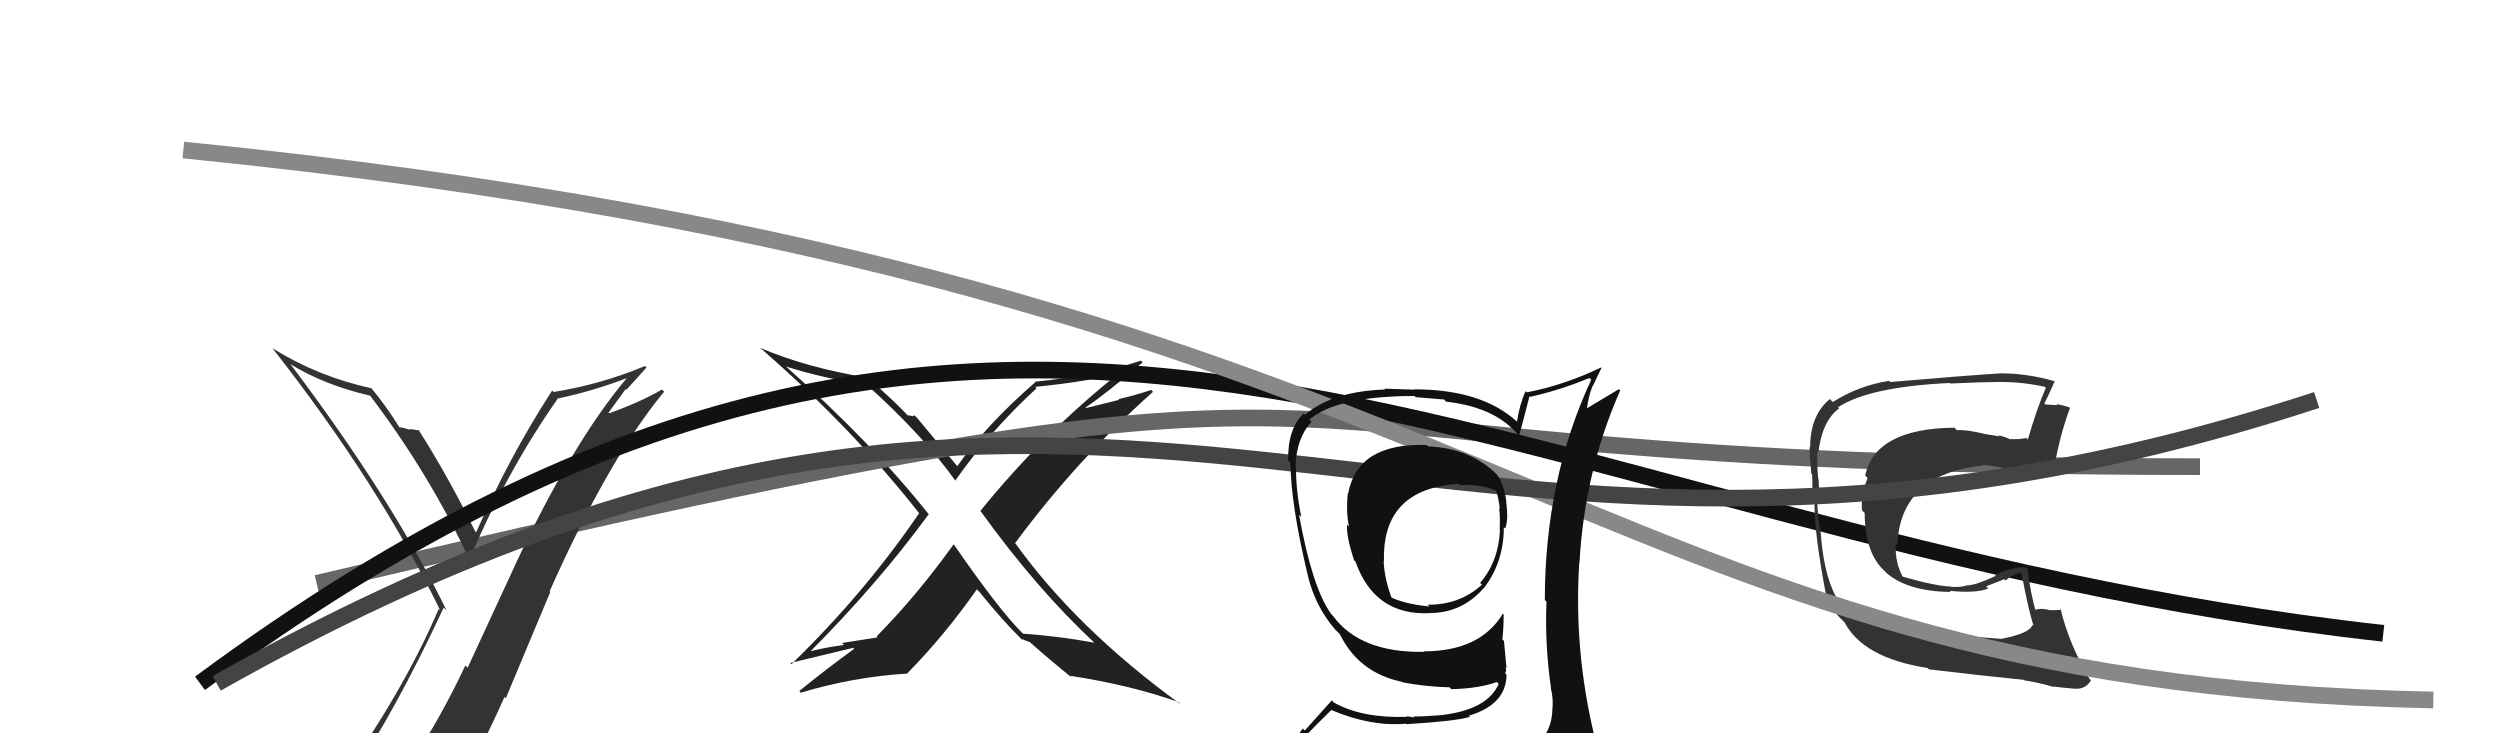 <svg xmlns="http://www.w3.org/2000/svg" width="150" height="44" viewBox="0,0,150,44"><path fill="#222" d="M65.62 38.53L65.57 38.48L65.65 38.56Q63.55 38.17 61.38 38.02L61.29 37.93L61.29 37.93Q59.92 36.56 57.26 32.71L57.20 32.66L57.21 32.67Q55.00 35.75 52.60 38.18L52.66 38.24L50.52 38.58L50.64 38.70Q49.52 38.84 48.53 39.10L48.55 39.12L48.57 39.14Q52.71 34.98 55.71 30.87L55.63 30.79L55.79 30.94Q52.37 26.61 46.97 21.82L47.06 21.91L47.13 21.98Q49.31 22.68 52.02 23.10L52.03 23.11L52.00 23.08Q55.44 26.18 57.35 28.88L57.31 28.85L57.31 28.84Q59.45 25.81 62.19 23.30L62.17 23.27L62.11 23.21Q65.19 22.91 67.02 22.42L66.97 22.37L67.06 22.45Q62.51 26.09 58.82 30.66L58.89 30.73L58.88 30.73Q62.22 35.36 65.69 38.59ZM68.41 21.60L68.58 21.77L68.45 21.64Q65.64 22.56 62.10 22.90L62.05 22.85L62.12 22.93Q59.15 25.51 57.43 27.98L57.37 27.92L57.52 28.07Q56.67 27.06 55.03 25.08L54.87 24.92L54.74 24.98L54.71 24.96Q54.56 24.92 54.45 24.92L54.53 25.00L54.58 25.05Q53.80 24.19 52.16 22.75L52.13 22.71L52.08 22.66Q48.45 22.08 45.60 20.87L45.73 21.00L45.61 20.87Q51.14 25.68 55.17 30.82L55.32 30.96L55.15 30.79Q51.91 35.55 47.49 39.85L47.42 39.78L47.41 39.78Q47.69 39.71 51.19 38.87L51.16 38.84L51.25 38.93Q49.59 40.13 47.96 41.46L47.96 41.46L48.05 41.56Q51.22 40.61 54.38 40.42L54.44 40.48L54.40 40.44Q56.70 38.10 58.61 35.36L58.68 35.43L58.77 35.52Q60.18 37.27 61.39 38.45L61.39 38.45L61.33 38.39Q61.39 38.33 61.47 38.41L61.45 38.40L61.78 38.53L61.69 38.44Q63.04 39.64 64.38 40.71L64.29 40.63L64.22 40.55Q67.81 41.10 70.70 42.12L70.85 42.27L70.84 42.26Q64.54 37.68 60.85 32.50L60.99 32.64L60.92 32.57Q64.61 27.58 69.18 23.51L69.21 23.54L69.07 23.40Q68.09 23.72 67.10 23.95L67.15 23.99L65.17 24.48L65.13 24.45Q66.39 23.61 68.56 21.74Z"/><path d="M19 35 C91 18,66 28,132 28" stroke="#666" fill="none"/><path fill="#333" d="M20.96 46.68L20.87 46.58L21.00 46.71Q23.73 42.66 26.62 36.46L26.65 36.48L26.79 36.62Q23.54 29.95 17.45 21.88L17.45 21.88L17.41 21.84Q19.42 23.09 22.20 23.74L22.16 23.70L22.20 23.73Q25.78 28.45 28.21 33.67L28.11 33.57L28.15 33.61Q30.36 28.36 33.45 23.94L33.36 23.86L33.42 23.92Q35.54 23.48 37.63 22.68L37.72 22.77L37.62 22.67Q34.31 26.60 30.85 34.02L30.85 34.03L28.06 40.06L27.92 39.93Q26.46 43.04 24.71 45.67L24.78 45.73L24.77 45.72Q22.31 46.04 20.86 46.57ZM27.15 48.03L27.09 47.97L27.11 47.98Q28.82 45.09 30.27 41.82L30.35 41.89L33.02 35.51L32.98 35.47Q36.54 27.49 39.85 23.50L39.75 23.40L39.72 23.37Q38.45 24.11 36.55 24.80L36.51 24.76L37.54 23.35L37.58 23.39Q38.18 22.74 38.79 22.05L38.74 22.00L38.70 21.96Q36.07 23.06 33.21 23.52L33.26 23.57L33.13 23.43Q30.51 27.48 28.57 31.94L28.45 31.82L28.51 31.88Q26.89 28.58 25.10 25.77L25.06 25.72L25.18 25.84Q24.93 25.78 24.57 25.74L24.58 25.75L24.62 25.79Q24.14 25.64 23.95 25.64L24.00 25.69L23.99 25.68Q23.20 24.39 22.25 23.25L22.38 23.39L22.30 23.30Q19.08 22.60 16.34 20.89L16.43 20.97L16.32 20.86Q22.73 29.02 26.42 36.64L26.28 36.49L26.32 36.54Q24.16 41.61 20.09 47.25L20.00 47.16L20.03 47.19Q20.98 47.03 21.78 46.88L21.80 46.90L23.35 46.47L23.24 46.36Q22.78 47.23 21.60 48.87L21.61 48.88L21.58 48.85Q23.72 48.10 26.99 47.87Z"/><path d="M12 41 C62 4,89 32,143 38" stroke="#111" fill="none"/><path fill="#333" d="M119.87 38.16L120.04 38.33L116.93 38.08L117.01 38.16Q114.59 38.02 113.79 37.91L113.68 37.80L113.77 37.89Q111.87 37.47 110.69 36.59L110.81 36.72L110.74 36.65Q109.47 35.26 109.24 31.91L109.23 31.90L109.21 31.88Q109.10 31.32 109.03 30.10L109.07 30.14L109.10 30.17Q109.19 29.85 109.11 28.74L109.01 28.63L109.09 28.72Q109.01 27.83 109.04 27.11L109.03 27.09L109.10 27.17Q109.32 25.26 110.35 24.50L110.17 24.32L110.29 24.43Q112.15 23.21 116.98 22.98L117.02 23.02L117.01 23.01Q119.06 22.92 119.86 22.92L119.89 22.95L119.85 22.92Q121.32 22.90 122.69 23.21L122.76 23.28L122.75 23.27Q122.20 24.54 121.67 26.37L121.54 26.24L121.57 26.28Q121.10 26.38 120.61 26.34L120.61 26.34L120.66 26.39Q120.43 26.24 119.90 26.12L119.96 26.18L119.09 26.04L119.09 26.04Q118.02 25.77 117.41 25.81L117.35 25.75L117.27 25.66Q112.52 25.71 111.91 28.53L111.94 28.56L112.06 28.68Q111.64 29.67 111.72 30.62L111.89 30.79L111.88 30.78Q111.89 33.23 113.13 34.31L113.24 34.43L113.18 34.37Q114.45 35.48 117.04 35.52L116.94 35.42L116.96 35.45Q118.57 35.61 119.30 35.31L119.17 35.18L120.26 34.75L120.34 34.83Q120.73 34.46 121.30 34.38L121.41 34.48L121.29 34.37Q121.63 36.27 122.01 37.56L121.91 37.47L121.94 37.49Q121.83 37.99 120.04 38.34ZM123.23 41.22L123.29 41.28L123.20 41.19Q123.60 41.25 124.44 41.32L124.47 41.36L124.44 41.32Q125.12 41.39 125.46 40.82L125.43 40.79L125.37 40.73Q124.13 38.62 123.63 36.52L123.61 36.50L123.70 36.59Q123.41 36.61 122.96 36.61L122.89 36.54L122.95 36.60Q122.38 36.45 122.00 36.64L122.12 36.76L122.18 36.82Q121.81 35.53 121.65 34.12L121.50 33.97L121.59 34.06Q120.92 33.93 119.70 34.50L119.84 34.63L119.75 34.55Q118.53 35.12 118.04 35.12L118.08 35.15L118.04 35.11Q117.68 35.25 117.07 35.21L116.93 35.07L117.05 35.19Q116.15 35.17 114.17 34.60L114.06 34.48L114.15 34.58Q113.70 33.75 113.74 32.61L113.84 32.70L113.84 32.71Q114.01 28.46 118.96 27.93L118.89 27.86L118.92 27.89Q119.63 27.92 121.00 28.26L120.92 28.18L120.94 28.20Q122.38 28.61 123.10 28.57L123.01 28.47L123.16 28.63Q123.51 26.31 124.20 24.48L124.13 24.42L124.14 24.43Q123.76 24.31 123.38 24.24L123.45 24.31L122.73 24.27L122.66 24.21Q122.90 23.76 123.28 22.88L123.29 22.89L123.27 22.87Q121.62 22.40 120.06 22.40L120.24 22.58L120.06 22.40Q117.80 22.54 113.42 22.92L113.39 22.90L113.35 22.85Q111.53 23.13 109.97 24.12L109.90 24.05L109.79 23.94Q108.61 24.92 108.61 26.83L108.56 26.78L108.58 26.80Q108.56 27.20 108.68 28.42L108.76 28.51L108.73 28.48Q108.77 29.46 108.73 30.07L108.87 30.21L108.87 30.21Q108.86 32.06 109.58 35.79L109.63 35.84L109.53 35.74Q109.90 36.57 110.40 37.07L110.35 37.02L110.72 37.39L110.69 37.32L110.63 37.26Q111.73 39.47 115.65 40.08L115.75 40.17L115.73 40.16Q118.77 40.53 121.43 40.79L121.55 40.91L121.46 40.82Q122.31 40.95 123.23 41.22Z"/><path d="M11 9 C91 17,94 41,146 42" stroke="#888" fill="none"/><path d="M13 41 C68 10,84 42,139 24" stroke="#444" fill="none"/><path fill="#111" d="M85.69 26.79L85.58 26.68L85.60 26.70Q81.46 26.56 80.89 29.60L80.95 29.67L80.87 29.58Q80.75 30.72 80.94 31.60L80.85 31.50L80.82 31.47Q80.78 32.20 81.24 33.61L81.39 33.76L81.33 33.70Q82.48 36.95 85.80 36.79L85.73 36.73L85.78 36.78Q87.74 36.79 89.07 35.23L89.15 35.31L89.07 35.24Q90.23 33.69 90.23 31.64L90.30 31.70L90.31 31.71Q90.52 31.20 90.37 30.13L90.32 30.09L90.39 30.16Q90.28 29.21 89.86 28.53L89.81 28.47L89.87 28.53Q88.27 26.89 85.68 26.78ZM90.49 45.22L90.54 45.27L90.52 45.25Q88.57 45.70 80.50 46.08L80.56 46.14L80.47 46.05Q78.87 46.20 77.23 45.36L77.17 45.30L77.23 45.36Q78.05 44.39 79.88 42.60L79.97 42.69L79.88 42.60Q82.26 43.61 84.35 43.42L84.32 43.39L84.38 43.45Q87.37 43.27 88.20 43.01L88.06 42.87L88.14 42.94Q90.39 42.26 90.39 40.47L90.38 40.46L90.30 40.38Q90.41 40.26 90.33 40.04L90.39 40.09L90.24 38.46L90.14 38.36Q90.22 37.68 90.22 36.88L90.27 36.92L90.17 36.82Q88.81 39.08 85.42 39.08L85.47 39.13L85.45 39.11Q81.63 39.18 79.99 36.97L79.90 36.87L79.87 36.84Q78.74 35.29 77.94 30.88L78.04 30.98L78.08 31.02Q77.76 29.48 77.76 28.07L77.70 28.01L77.73 28.04Q77.77 26.30 78.69 25.31L78.63 25.24L78.56 25.18Q80.22 23.76 84.87 23.76L84.94 23.83L86.64 23.97L86.77 24.10Q89.98 24.46 91.32 26.40L91.20 26.29L91.13 26.21Q91.35 25.41 91.77 23.77L91.73 23.73L91.81 23.81Q93.61 23.41 95.36 22.68L95.49 22.81L95.47 22.79Q92.69 28.77 92.69 36.00L92.81 36.12L92.79 36.09Q92.68 38.65 93.06 41.28L93.10 41.31L93.04 41.26Q93.22 41.93 93.14 42.61L93.15 42.63L93.14 42.61Q93.09 44.12 91.87 44.88L91.74 44.75L91.82 44.84Q91.41 45.19 90.58 45.30ZM93.38 48.07L93.47 48.16L93.41 48.10Q94.93 48.21 95.69 47.26L95.79 47.36L95.62 47.19Q95.95 46.23 95.84 45.50L95.93 45.60L95.92 45.58Q95.74 44.87 95.55 44.11L95.55 44.11L95.68 44.24Q94.41 38.98 94.76 33.72L94.79 33.76L94.77 33.74Q95.08 28.26 97.21 23.43L97.13 23.35L95.23 24.49L95.22 24.48Q95.32 23.74 95.55 23.17L95.56 23.18L96.09 22.07L96.06 22.05Q93.82 23.12 91.61 23.54L91.55 23.48L91.54 23.46Q91.17 24.27 91.02 25.30L90.97 25.26L91.01 25.29Q88.89 23.36 84.85 23.36L84.87 23.38L83.06 23.32L83.11 23.37Q79.97 23.47 78.30 24.88L78.33 24.91L78.22 24.80Q77.25 25.74 77.29 27.64L77.34 27.69L77.43 27.78Q77.44 30.22 78.46 34.49L78.56 34.58L78.46 34.49Q78.89 36.35 80.10 37.76L80.08 37.74L80.33 37.99L80.38 38.04L80.39 38.05Q81.53 40.37 84.12 40.91L84.25 41.04L84.15 40.94Q85.52 41.20 86.97 41.24L87.03 41.30L87.08 41.35Q88.75 41.31 89.81 40.92L89.94 41.05L89.92 41.03Q89.27 42.55 86.61 42.89L86.58 42.87L86.61 42.90Q85.48 42.99 84.80 42.99L84.86 43.05L84.40 42.97L84.43 43.01Q81.71 43.10 80.03 42.15L79.91 42.02L78.29 43.83L78.17 43.71Q77.47 44.69 76.64 45.64L76.61 45.62L76.55 45.55Q77.63 46.17 78.62 46.36L78.59 46.34L77.75 47.25L77.68 47.18Q80.43 48.29 86.06 48.29L86.10 48.33L86.31 48.31L86.23 48.23Q89.92 48.30 93.50 48.19ZM87.62 29.14L87.51 29.03L87.58 29.10Q88.89 29.04 89.81 29.46L89.64 29.29L89.77 29.42Q89.91 29.87 89.99 30.55L89.96 30.53L89.94 30.50Q90.02 30.85 89.98 31.77L90.05 31.84L90.00 31.78Q89.92 33.68 88.81 34.97L88.73 34.90L88.92 35.08Q87.56 36.31 85.66 36.28L85.79 36.41L85.77 36.39Q84.26 36.24 83.42 35.82L83.37 35.78L83.51 35.91Q83.06 34.70 83.02 33.68L82.95 33.60L83.04 33.69Q82.90 29.33 87.51 29.03Z"/></svg>